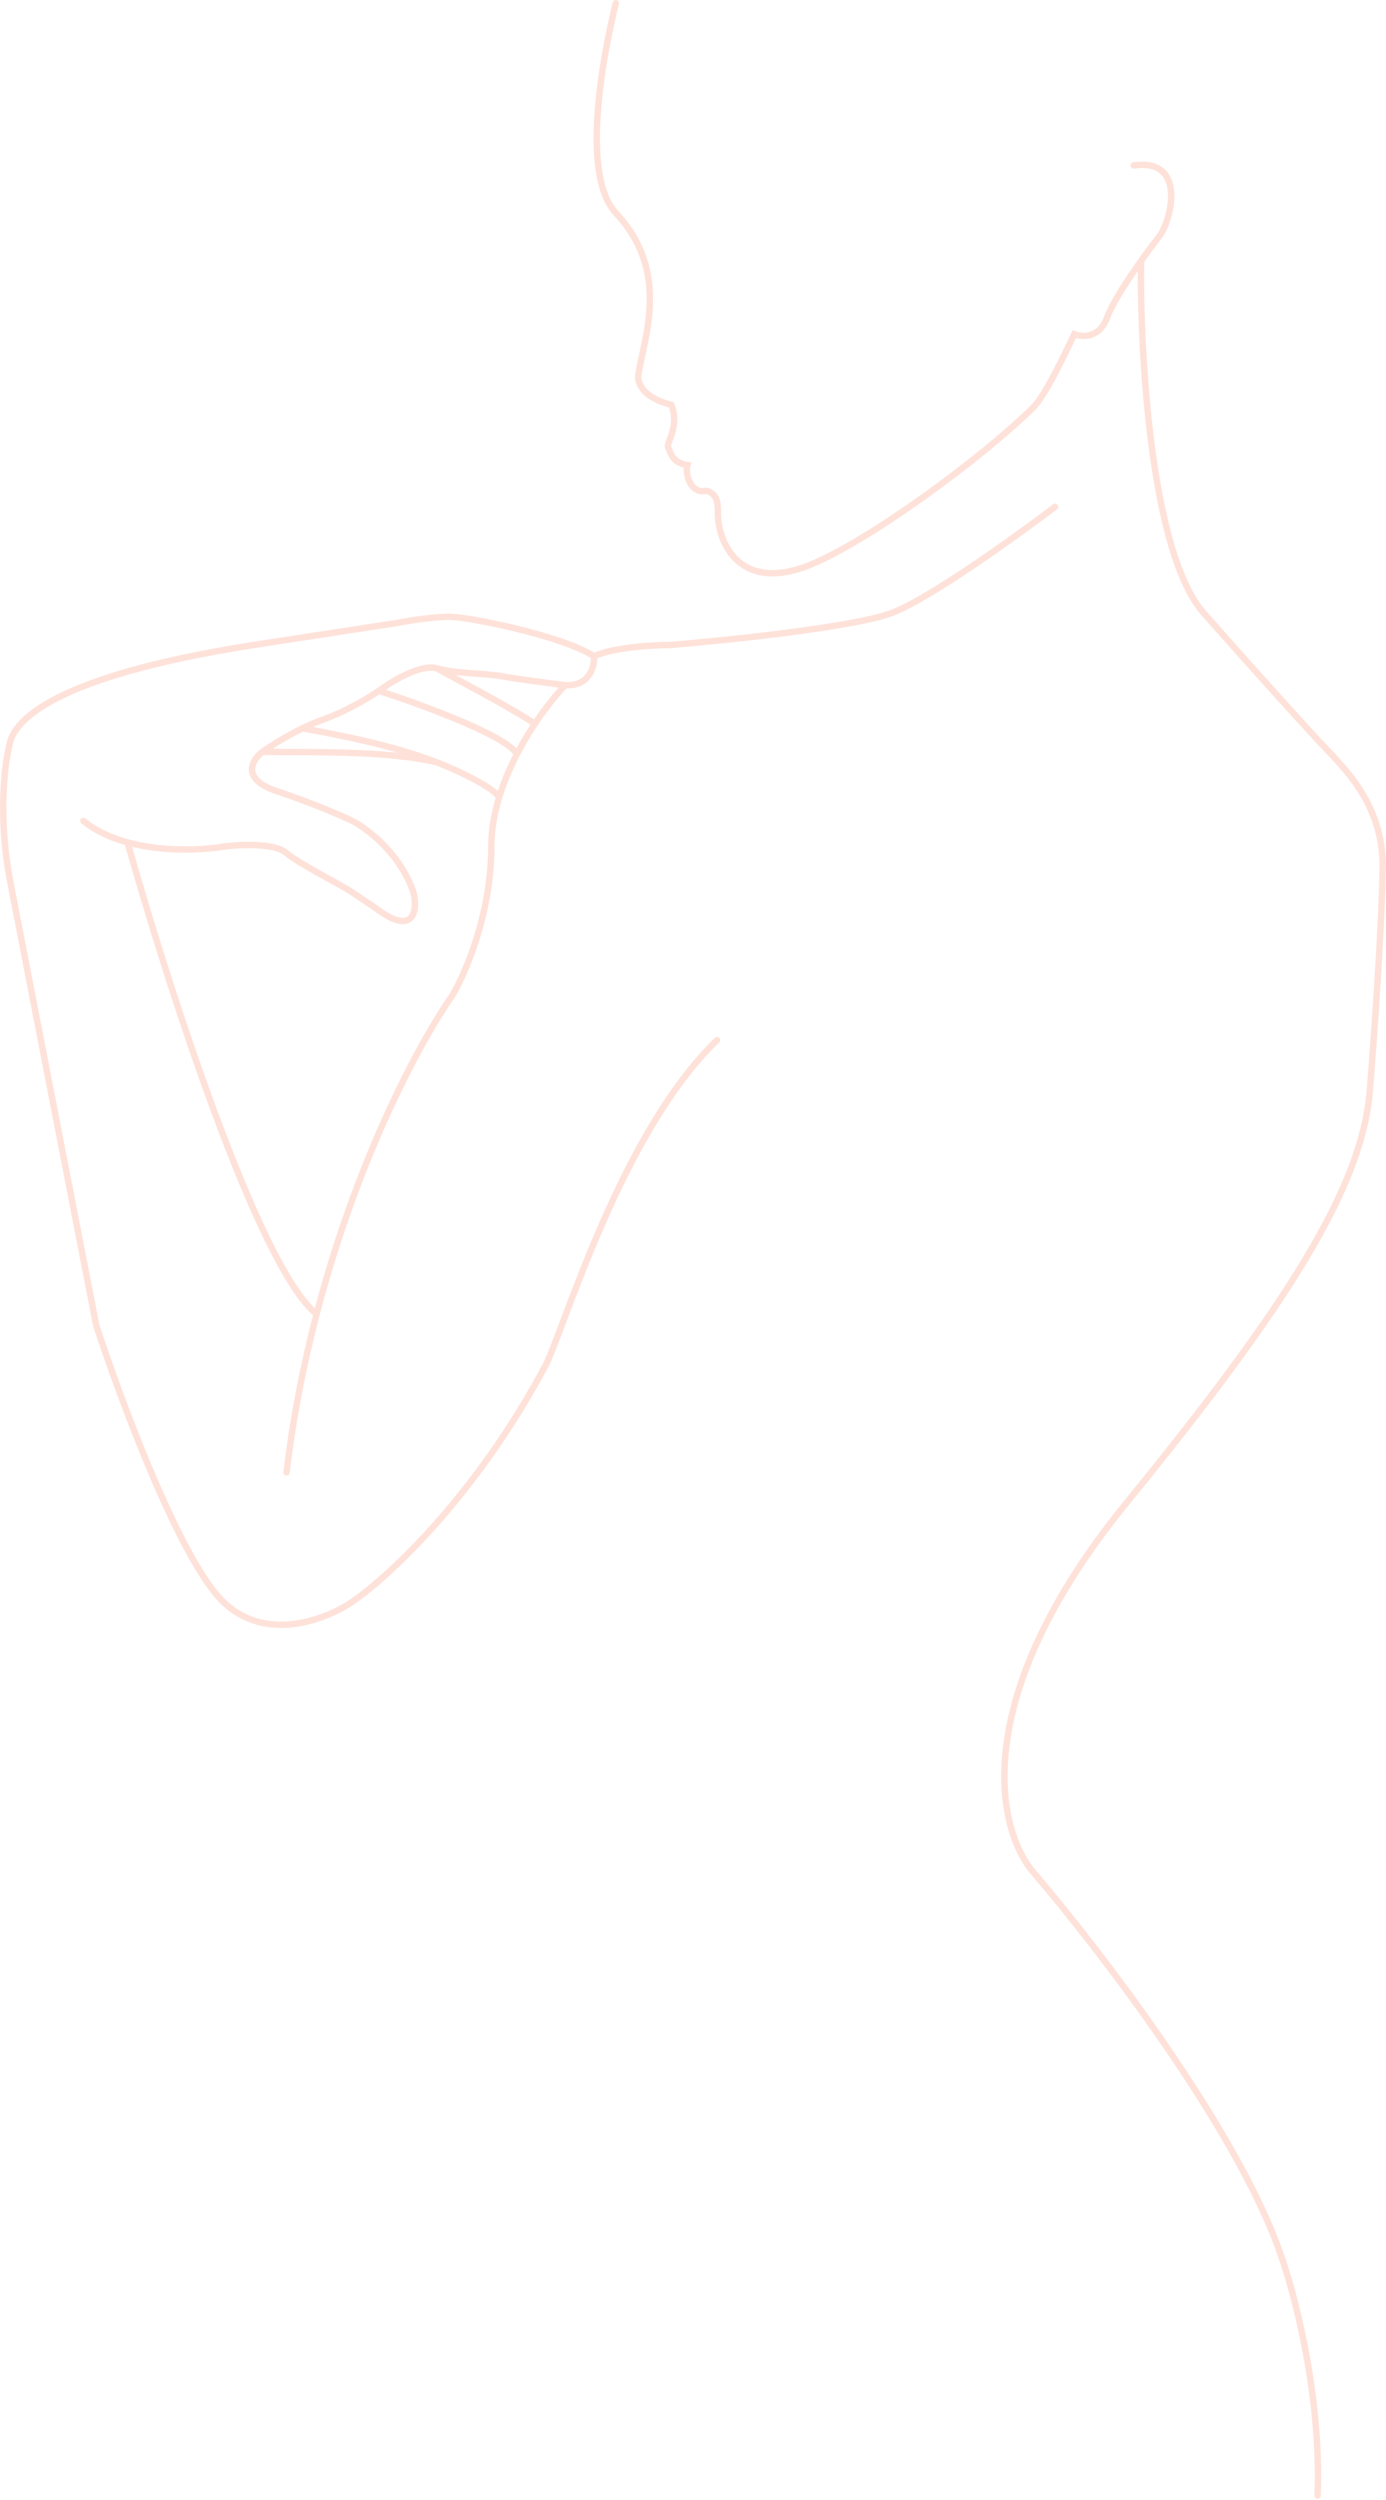<?xml version="1.0" encoding="UTF-8"?> <svg xmlns="http://www.w3.org/2000/svg" width="863" height="1556" viewBox="0 0 863 1556" fill="none"> <path d="M383.417 2C375.417 34.667 361.347 108.887 383.417 132.5C418 169.5 400.75 210.667 397.417 233.5C396.917 239.167 400.8 247.6 418 252C423.5 265.5 414.5 276 416 278.5C417.5 281 418 288 428 289.5C426.5 294.5 429.6 307.9 440 305.5C447 307.5 447 313.9 447 319.5C447 338 460.917 370 505.917 351C541.917 335.8 609.333 286.833 643 254C651.203 246 663.717 218.8 668.917 208C673.751 210 684.617 210.7 689.417 197.5C692.59 188.774 701.911 174.469 710.416 162.5M705.917 103C739.517 98.2 729 137.913 721.917 147C718.923 150.841 714.777 156.364 710.416 162.5M710.416 162.5C709.75 220 716.617 344.3 749.417 381.5C782.217 418.7 810.417 449.667 820.417 460.5C835.186 476.5 861.717 499.4 860.917 541C860.117 582.6 855.251 650.333 852.917 679C848.034 739 801.817 812.3 701.417 935.5C601.017 1058.7 621.251 1140.5 643.917 1166C683.584 1212.33 769.717 1324.4 796.917 1402C805.751 1426.17 822.817 1490.3 820.417 1553.5M656.917 315.5C632.751 333.833 578.617 372.7 555.417 381.5C532.217 390.3 453.751 398.5 417.417 401.5C406.584 401.5 381.917 402.9 369.917 408.5M369.917 408.5C349.417 395.5 293.417 384.5 281.417 384C271.817 383.6 255.751 386.167 248.917 387.5C217.717 392.3 175.251 398.833 157.917 401.5C29.917 421.5 9.751 449.667 6.417 461.5C3.084 473.333 -1.583 507.4 6.417 549C14.417 590.6 45.417 750.333 59.917 825C75.084 871.5 112.117 971 138.917 997C165.717 1023 203.751 1007.83 219.417 997C241.417 982 296.317 931.5 339.917 849.5C351.917 825 386.917 705 446.417 647.5M369.917 408.5C370.251 414.833 367.117 427.3 351.917 426.5M351.917 426.5C342.417 425.333 321.317 422.6 312.917 421C302.417 419 284.417 419.5 271.917 416M351.917 426.5C336.584 442.5 305.917 485 305.917 527C305.917 569 289.584 606.5 281.417 620C260.819 649.444 222.13 721.91 197.129 818M271.917 416C261.917 413.2 243.751 424.167 235.917 430M271.917 416C285.445 423.537 315.065 438.745 333.065 450.5M235.917 430C230.417 433.833 215.717 442.8 200.917 448C196.789 449.451 192.538 451.298 188.417 453.306M235.917 430C260.251 437.833 311.317 456.4 320.917 468M163.417 468C156.917 473 149.617 484.9 172.417 492.5C195.217 500.1 213.251 508 219.417 511C228.751 515.833 249.417 531.5 257.417 555.5C260.084 565.833 258.583 584 233.5 565L219.417 555.5C214.917 552.167 185.617 537.4 178.417 531C171.217 524.6 149.084 525.667 138.917 527C126.176 529.181 101.671 530.445 79.417 524.356M163.417 468C167.984 464.755 177.767 458.495 188.417 453.306M163.417 468C189.584 468.471 240.317 466.865 271.917 474.5M51.917 511C59.761 517.35 69.359 521.604 79.417 524.356M188.417 453.306C212.027 457.728 243.83 463.691 271.917 474.5M310.744 496.5C308.734 491.187 287.648 480.554 271.917 474.5M178.417 916.5C182.576 881.684 189.156 848.641 197.129 818M79.417 524.356C103.392 609.904 160.498 788.4 197.129 818" stroke="#FEE1D8" stroke-opacity="0.98" stroke-width="4" stroke-linecap="round"></path> </svg> 